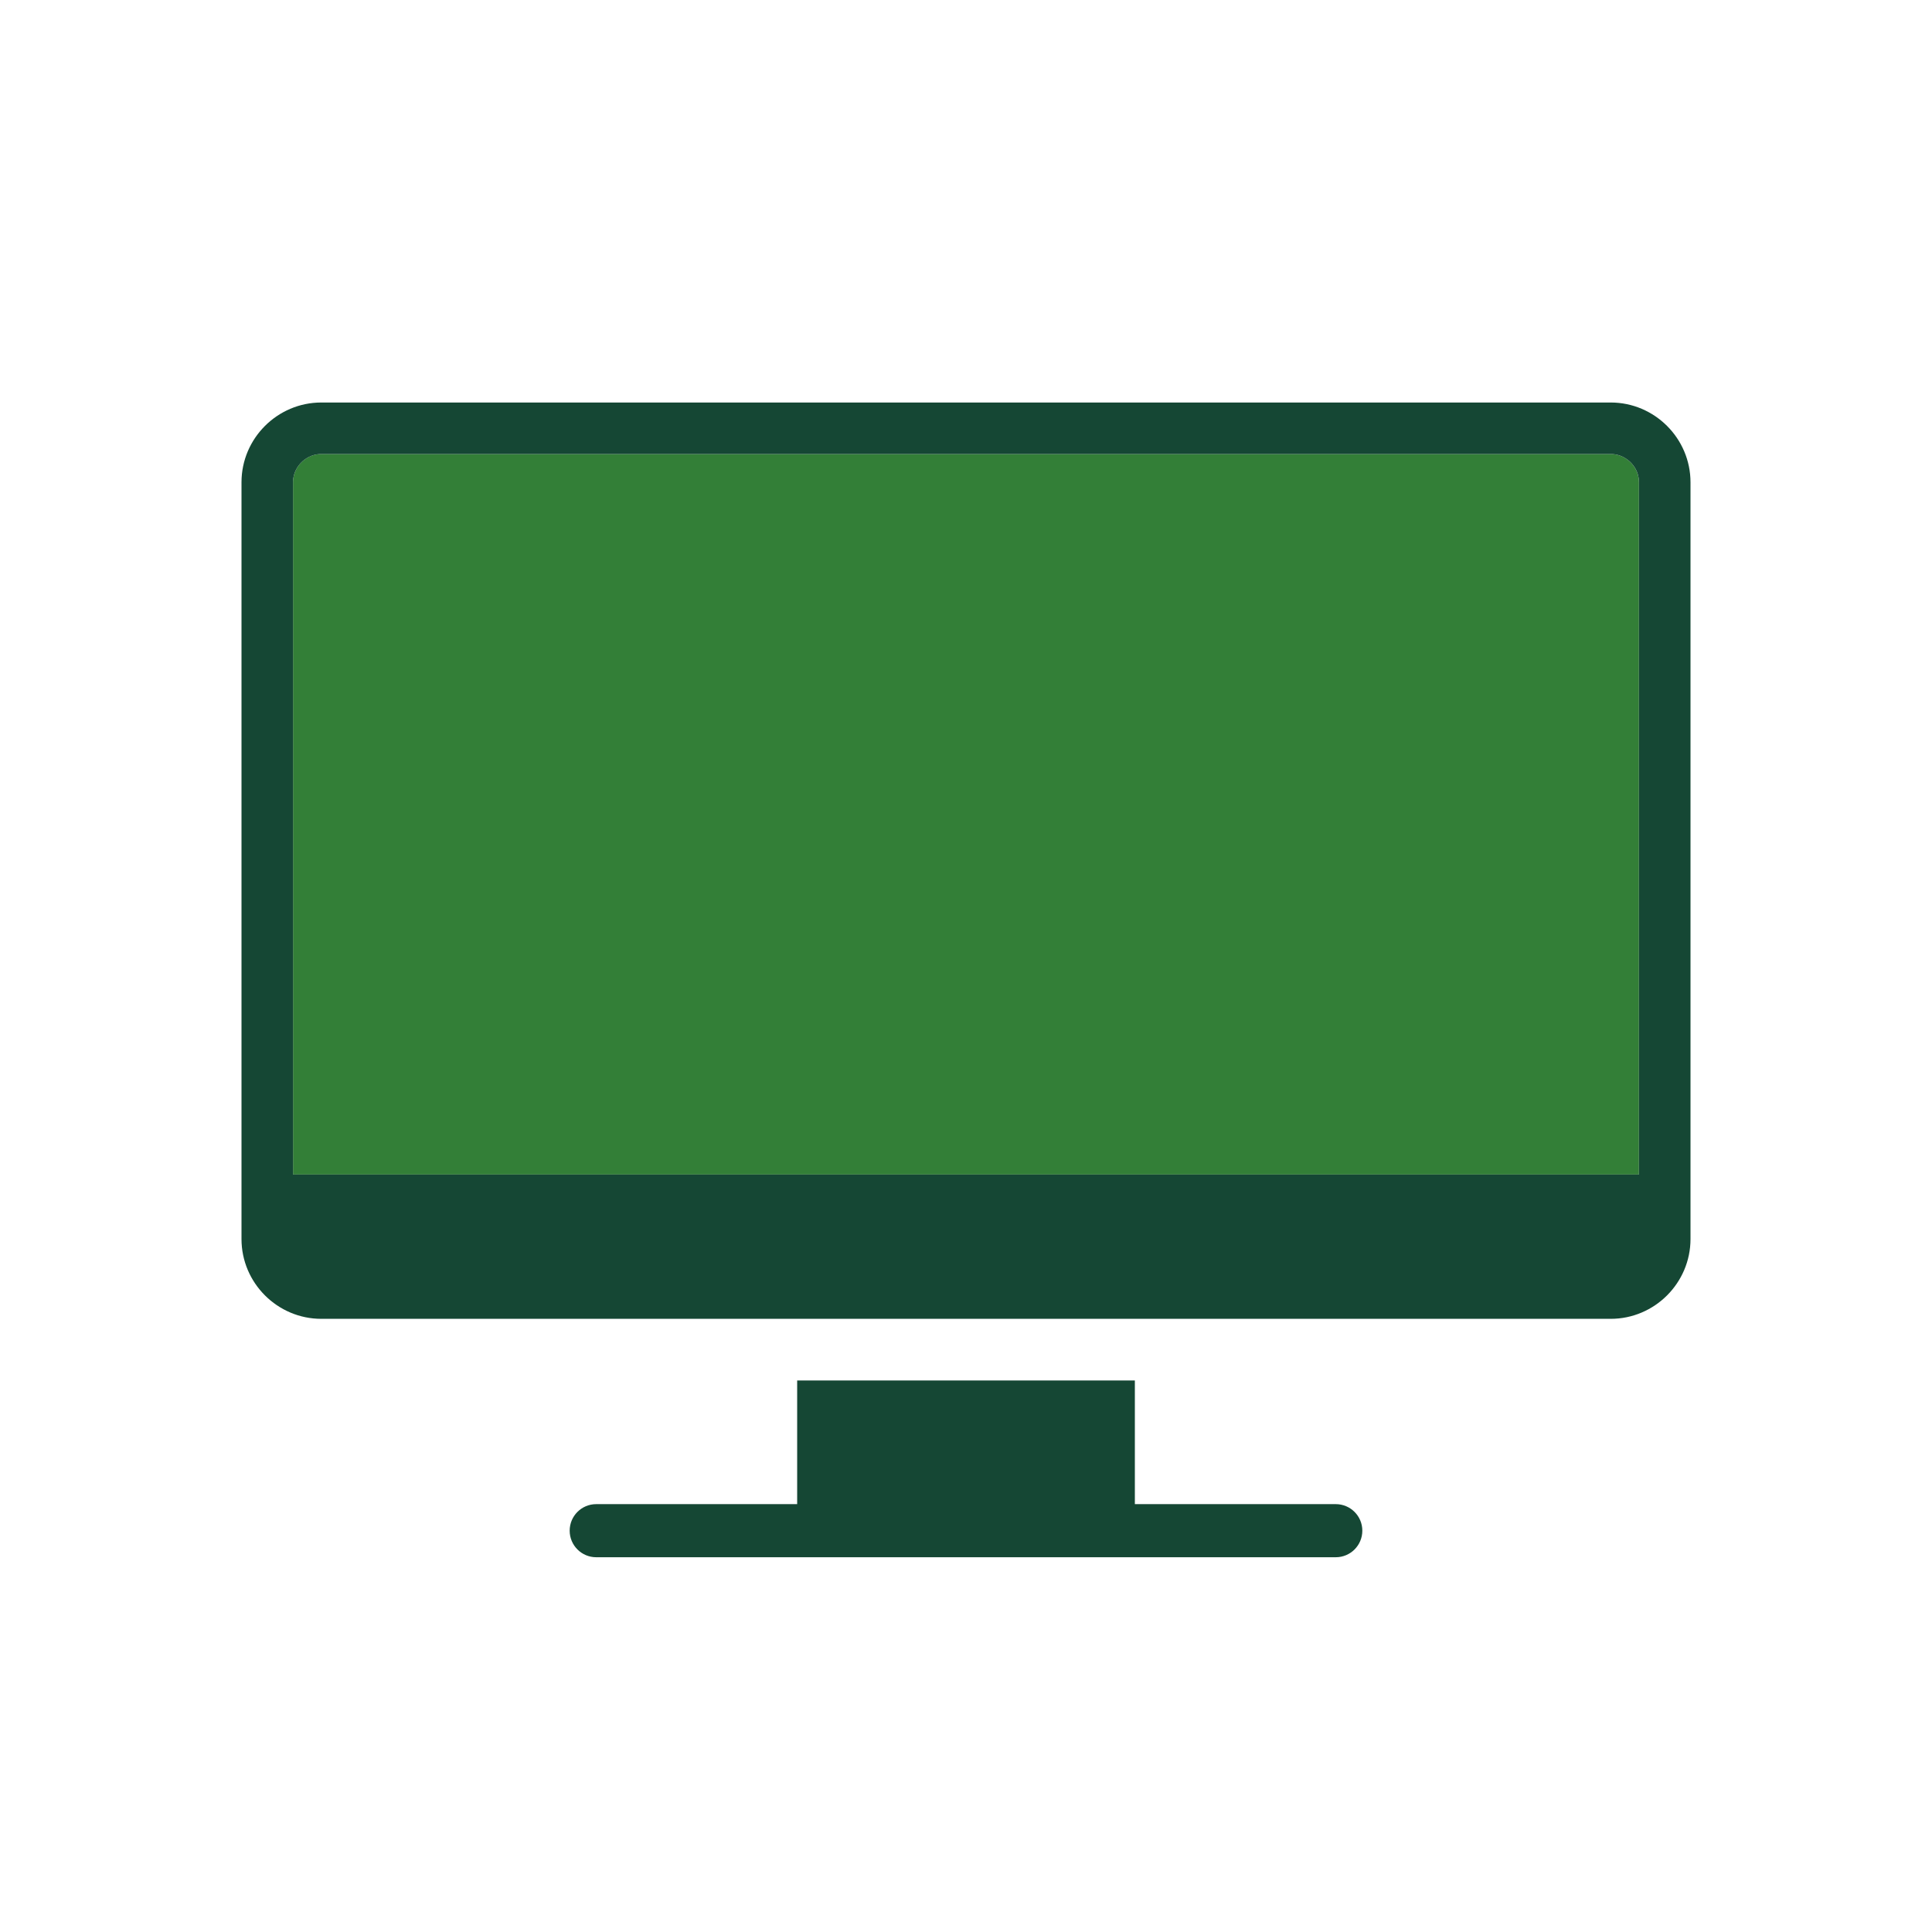 <svg width="80" height="80" viewBox="0 0 80 80" fill="none" xmlns="http://www.w3.org/2000/svg">
<path d="M66.696 18.8H13.303C12.886 18.8 12.608 19.017 12.479 19.146C12.35 19.275 12.133 19.553 12.133 19.971V48.636H67.866V19.97C67.866 19.553 67.649 19.275 67.52 19.146C67.391 19.017 67.112 18.8 66.695 18.8L66.696 18.8Z" fill="#337F37"/>
<path d="M66.696 16.667H13.304C11.487 16.667 10 18.153 10 19.97V51.306C10 53.123 11.487 54.61 13.304 54.61H66.696C68.513 54.61 70 53.123 70 51.306V19.97C70 18.153 68.513 16.667 66.696 16.667ZM67.867 48.636H12.133V19.97C12.133 19.553 12.35 19.275 12.479 19.146C12.608 19.017 12.887 18.8 13.304 18.8H66.697C67.113 18.8 67.392 19.017 67.521 19.146C67.651 19.275 67.867 19.553 67.867 19.97V48.636H67.867Z" fill="#154734"/>
<path d="M55.312 62.283H46.992V57.162H33.009V62.283H24.688C24.081 62.283 23.589 62.775 23.589 63.382C23.589 63.989 24.081 64.482 24.688 64.482H55.312C55.919 64.482 56.411 63.989 56.411 63.382C56.411 62.775 55.919 62.283 55.312 62.283Z" fill="#154734"/>
</svg>
